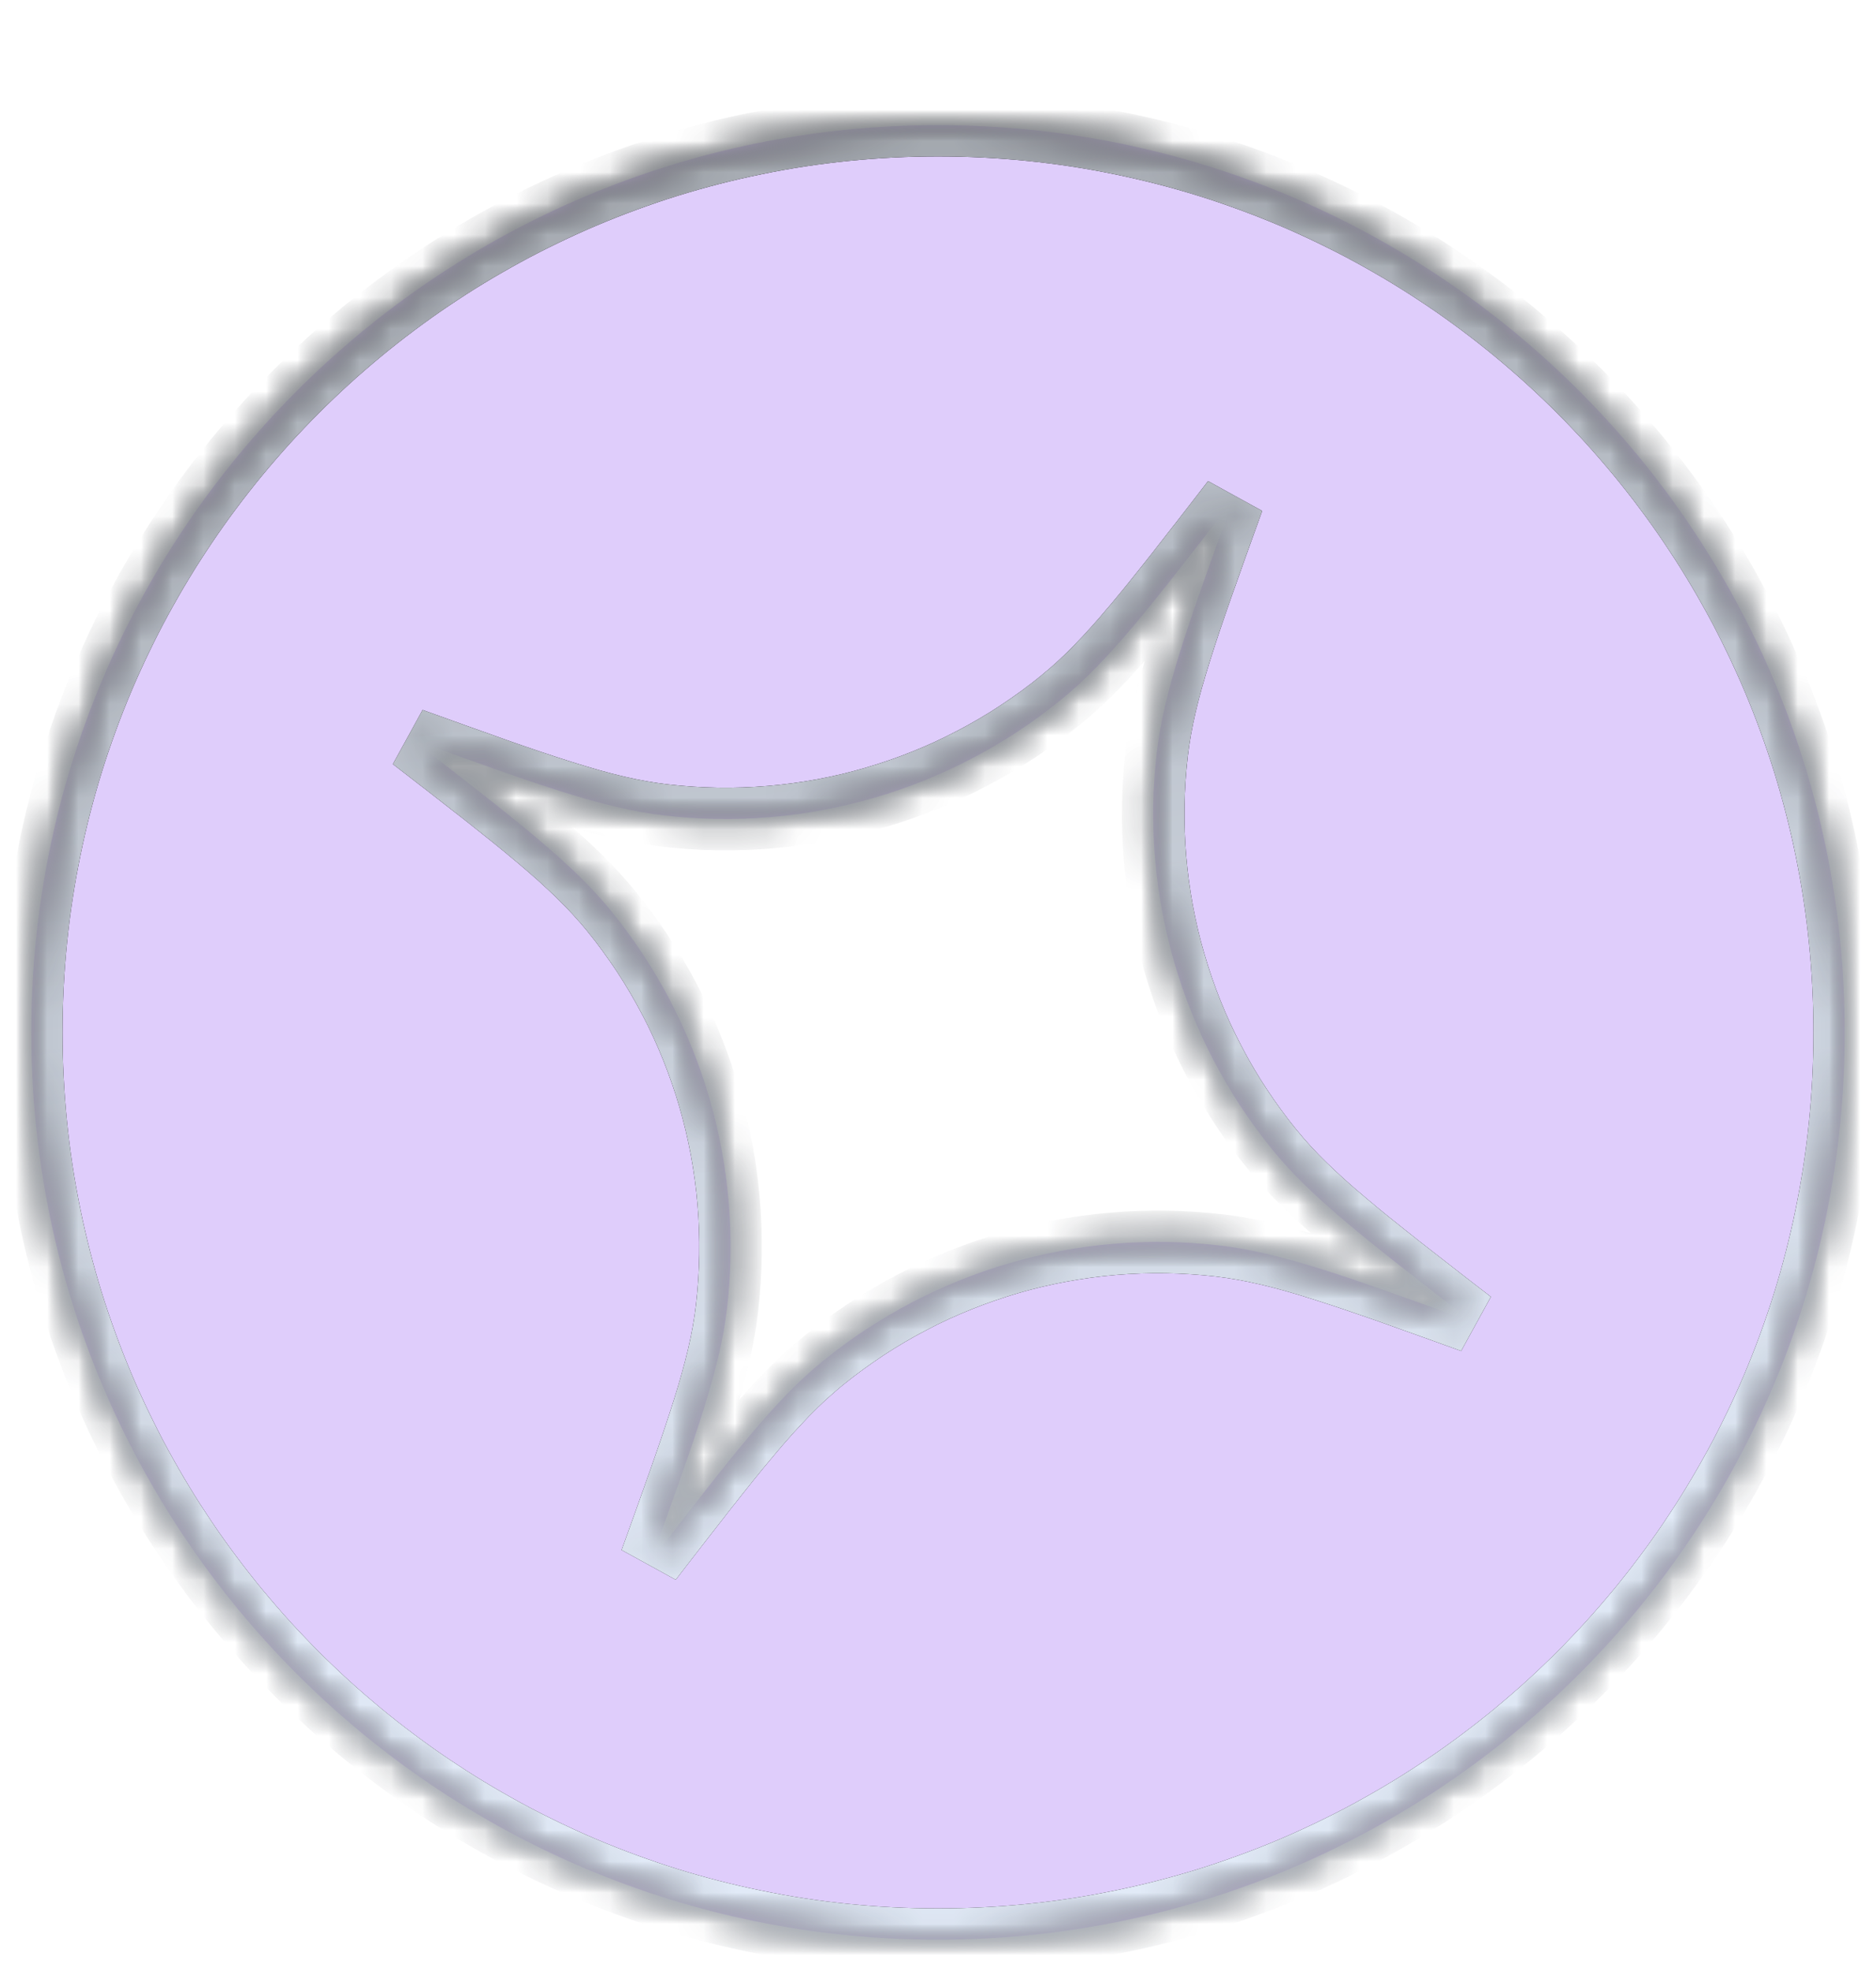 <?xml version="1.0" encoding="UTF-8"?> <svg xmlns="http://www.w3.org/2000/svg" width="60" height="63" viewBox="0 0 60 63" fill="none"><g filter="url(#filter0_d_217_2002)"><mask id="path-1-inside-1_217_2002" fill="white"><path d="M30 0C46.016 0 59 12.984 59 29C59 45.016 46.016 58 30 58C13.984 58 1 45.016 1 29C1 12.984 13.984 0 30 0ZM39.429 11.99C36.781 15.416 35.457 17.13 33.932 18.37C30.373 21.263 25.796 22.595 21.24 22.064C19.288 21.837 17.25 21.102 13.177 19.633C16.603 22.28 18.317 23.605 19.557 25.13C22.45 28.689 23.783 33.266 23.252 37.821C23.024 39.774 22.29 41.811 20.82 45.884C23.468 42.458 24.792 40.744 26.317 39.504C29.876 36.611 34.453 35.279 39.009 35.81C40.962 36.037 42.998 36.772 47.071 38.241C43.645 35.594 41.932 34.27 40.691 32.744C37.798 29.185 36.466 24.608 36.997 20.053C37.225 18.1 37.959 16.063 39.429 11.99Z"></path></mask><path d="M30 0C46.016 0 59 12.984 59 29C59 45.016 46.016 58 30 58C13.984 58 1 45.016 1 29C1 12.984 13.984 0 30 0ZM39.429 11.99C36.781 15.416 35.457 17.13 33.932 18.37C30.373 21.263 25.796 22.595 21.24 22.064C19.288 21.837 17.25 21.102 13.177 19.633C16.603 22.28 18.317 23.605 19.557 25.13C22.45 28.689 23.783 33.266 23.252 37.821C23.024 39.774 22.29 41.811 20.82 45.884C23.468 42.458 24.792 40.744 26.317 39.504C29.876 36.611 34.453 35.279 39.009 35.81C40.962 36.037 42.998 36.772 47.071 38.241C43.645 35.594 41.932 34.27 40.691 32.744C37.798 29.185 36.466 24.608 36.997 20.053C37.225 18.1 37.959 16.063 39.429 11.99Z" fill="#DFCDFB"></path><path d="M39.429 11.99L40.369 12.33L38.637 11.379L39.429 11.99ZM33.932 18.37L34.562 19.146L34.562 19.146L33.932 18.37ZM21.24 22.064L21.125 23.058L21.125 23.058L21.24 22.064ZM13.177 19.633L13.516 18.692L12.565 20.424L13.177 19.633ZM19.557 25.13L20.333 24.499L20.332 24.499L19.557 25.13ZM23.252 37.821L24.245 37.937L24.245 37.937L23.252 37.821ZM20.82 45.884L19.88 45.544L21.612 46.495L20.82 45.884ZM26.317 39.504L25.687 38.728L25.687 38.728L26.317 39.504ZM39.009 35.81L39.124 34.816L39.124 34.816L39.009 35.81ZM47.071 38.241L46.732 39.182L47.683 37.45L47.071 38.241ZM40.691 32.744L39.916 33.375L39.916 33.375L40.691 32.744ZM36.997 20.053L36.004 19.937L36.004 19.937L36.997 20.053ZM30 0V1C45.464 1 58 13.536 58 29H59H60C60 12.431 46.569 -1 30 -1V0ZM59 29H58C58 44.464 45.464 57 30 57V58V59C46.569 59 60 45.569 60 29H59ZM30 58V57C14.536 57 2 44.464 2 29H1H0C0 45.569 13.431 59 30 59V58ZM1 29H2C2 13.536 14.536 1 30 1V0V-1C13.431 -1 0 12.431 0 29H1ZM39.429 11.99L38.637 11.379C35.958 14.846 34.715 16.445 33.301 17.594L33.932 18.37L34.562 19.146C36.199 17.815 37.604 15.987 40.22 12.602L39.429 11.99ZM33.932 18.37L33.301 17.594C29.951 20.317 25.644 21.571 21.356 21.071L21.24 22.064L21.125 23.058C25.948 23.62 30.794 22.209 34.562 19.146L33.932 18.37ZM21.24 22.064L21.356 21.071C19.546 20.86 17.637 20.179 13.516 18.692L13.177 19.633L12.837 20.573C16.863 22.026 19.029 22.814 21.125 23.058L21.24 22.064ZM13.177 19.633L12.565 20.424C16.032 23.103 17.631 24.347 18.781 25.761L19.557 25.13L20.332 24.499C19.002 22.862 17.174 21.458 13.788 18.841L13.177 19.633ZM19.557 25.13L18.781 25.761C21.504 29.11 22.758 33.418 22.259 37.706L23.252 37.821L24.245 37.937C24.807 33.113 23.396 28.267 20.333 24.499L19.557 25.13ZM23.252 37.821L22.259 37.706C22.048 39.516 21.367 41.423 19.88 45.544L20.82 45.884L21.761 46.223C23.213 42.198 24.001 40.032 24.245 37.937L23.252 37.821ZM20.82 45.884L21.612 46.495C24.291 43.028 25.534 41.429 26.948 40.28L26.317 39.504L25.687 38.728C24.05 40.059 22.645 41.887 20.029 45.272L20.82 45.884ZM26.317 39.504L26.948 40.28C30.298 37.557 34.605 36.303 38.893 36.803L39.009 35.81L39.124 34.816C34.301 34.254 29.455 35.664 25.687 38.728L26.317 39.504ZM39.009 35.81L38.893 36.803C40.703 37.014 42.611 37.695 46.732 39.182L47.071 38.241L47.411 37.301C43.386 35.848 41.22 35.06 39.124 34.816L39.009 35.81ZM47.071 38.241L47.683 37.45C44.216 34.771 42.617 33.527 41.467 32.113L40.691 32.744L39.916 33.375C41.246 35.012 43.074 36.416 46.46 39.032L47.071 38.241ZM40.691 32.744L41.467 32.113C38.744 28.764 37.491 24.456 37.99 20.169L36.997 20.053L36.004 19.937C35.442 24.761 36.852 29.607 39.916 33.375L40.691 32.744ZM36.997 20.053L37.99 20.169C38.201 18.358 38.882 16.451 40.369 12.33L39.429 11.99L38.488 11.651C37.036 15.676 36.248 17.842 36.004 19.937L36.997 20.053Z" fill="black" mask="url(#path-1-inside-1_217_2002)"></path><path d="M39.429 11.99L40.369 12.33L38.637 11.379L39.429 11.99ZM33.932 18.37L34.562 19.146L34.562 19.146L33.932 18.37ZM21.24 22.064L21.125 23.058L21.125 23.058L21.24 22.064ZM13.177 19.633L13.516 18.692L12.565 20.424L13.177 19.633ZM19.557 25.13L20.333 24.499L20.332 24.499L19.557 25.13ZM23.252 37.821L24.245 37.937L24.245 37.937L23.252 37.821ZM20.82 45.884L19.88 45.544L21.612 46.495L20.82 45.884ZM26.317 39.504L25.687 38.728L25.687 38.728L26.317 39.504ZM39.009 35.81L39.124 34.816L39.124 34.816L39.009 35.81ZM47.071 38.241L46.732 39.182L47.683 37.45L47.071 38.241ZM40.691 32.744L39.916 33.375L39.916 33.375L40.691 32.744ZM36.997 20.053L36.004 19.937L36.004 19.937L36.997 20.053ZM30 0V1C45.464 1 58 13.536 58 29H59H60C60 12.431 46.569 -1 30 -1V0ZM59 29H58C58 44.464 45.464 57 30 57V58V59C46.569 59 60 45.569 60 29H59ZM30 58V57C14.536 57 2 44.464 2 29H1H0C0 45.569 13.431 59 30 59V58ZM1 29H2C2 13.536 14.536 1 30 1V0V-1C13.431 -1 0 12.431 0 29H1ZM39.429 11.99L38.637 11.379C35.958 14.846 34.715 16.445 33.301 17.594L33.932 18.37L34.562 19.146C36.199 17.815 37.604 15.987 40.22 12.602L39.429 11.99ZM33.932 18.37L33.301 17.594C29.951 20.317 25.644 21.571 21.356 21.071L21.24 22.064L21.125 23.058C25.948 23.62 30.794 22.209 34.562 19.146L33.932 18.37ZM21.24 22.064L21.356 21.071C19.546 20.86 17.637 20.179 13.516 18.692L13.177 19.633L12.837 20.573C16.863 22.026 19.029 22.814 21.125 23.058L21.24 22.064ZM13.177 19.633L12.565 20.424C16.032 23.103 17.631 24.347 18.781 25.761L19.557 25.13L20.332 24.499C19.002 22.862 17.174 21.458 13.788 18.841L13.177 19.633ZM19.557 25.13L18.781 25.761C21.504 29.11 22.758 33.418 22.259 37.706L23.252 37.821L24.245 37.937C24.807 33.113 23.396 28.267 20.333 24.499L19.557 25.13ZM23.252 37.821L22.259 37.706C22.048 39.516 21.367 41.423 19.88 45.544L20.82 45.884L21.761 46.223C23.213 42.198 24.001 40.032 24.245 37.937L23.252 37.821ZM20.82 45.884L21.612 46.495C24.291 43.028 25.534 41.429 26.948 40.28L26.317 39.504L25.687 38.728C24.05 40.059 22.645 41.887 20.029 45.272L20.82 45.884ZM26.317 39.504L26.948 40.28C30.298 37.557 34.605 36.303 38.893 36.803L39.009 35.81L39.124 34.816C34.301 34.254 29.455 35.664 25.687 38.728L26.317 39.504ZM39.009 35.81L38.893 36.803C40.703 37.014 42.611 37.695 46.732 39.182L47.071 38.241L47.411 37.301C43.386 35.848 41.22 35.06 39.124 34.816L39.009 35.81ZM47.071 38.241L47.683 37.45C44.216 34.771 42.617 33.527 41.467 32.113L40.691 32.744L39.916 33.375C41.246 35.012 43.074 36.416 46.46 39.032L47.071 38.241ZM40.691 32.744L41.467 32.113C38.744 28.764 37.491 24.456 37.99 20.169L36.997 20.053L36.004 19.937C35.442 24.761 36.852 29.607 39.916 33.375L40.691 32.744ZM36.997 20.053L37.99 20.169C38.201 18.358 38.882 16.451 40.369 12.33L39.429 11.99L38.488 11.651C37.036 15.676 36.248 17.842 36.004 19.937L36.997 20.053Z" fill="url(#paint0_linear_217_2002)" mask="url(#path-1-inside-1_217_2002)"></path></g><defs><filter id="filter0_d_217_2002" x="0" y="0" width="60" height="63" filterUnits="userSpaceOnUse" color-interpolation-filters="sRGB"><feFlood flood-opacity="0" result="BackgroundImageFix"></feFlood><feColorMatrix in="SourceAlpha" type="matrix" values="0 0 0 0 0 0 0 0 0 0 0 0 0 0 0 0 0 0 127 0" result="hardAlpha"></feColorMatrix><feOffset dy="4"></feOffset><feGaussianBlur stdDeviation="0.5"></feGaussianBlur><feComposite in2="hardAlpha" operator="out"></feComposite><feColorMatrix type="matrix" values="0 0 0 0 0 0 0 0 0 0 0 0 0 0 0 0 0 0 0.25 0"></feColorMatrix><feBlend mode="normal" in2="BackgroundImageFix" result="effect1_dropShadow_217_2002"></feBlend><feBlend mode="normal" in="SourceGraphic" in2="effect1_dropShadow_217_2002" result="shape"></feBlend></filter><linearGradient id="paint0_linear_217_2002" x1="18.089" y1="49.714" x2="3.589" y2="-48.679" gradientUnits="userSpaceOnUse"><stop stop-color="#E1EAF7"></stop><stop offset="1" stop-color="#666666"></stop></linearGradient></defs></svg> 